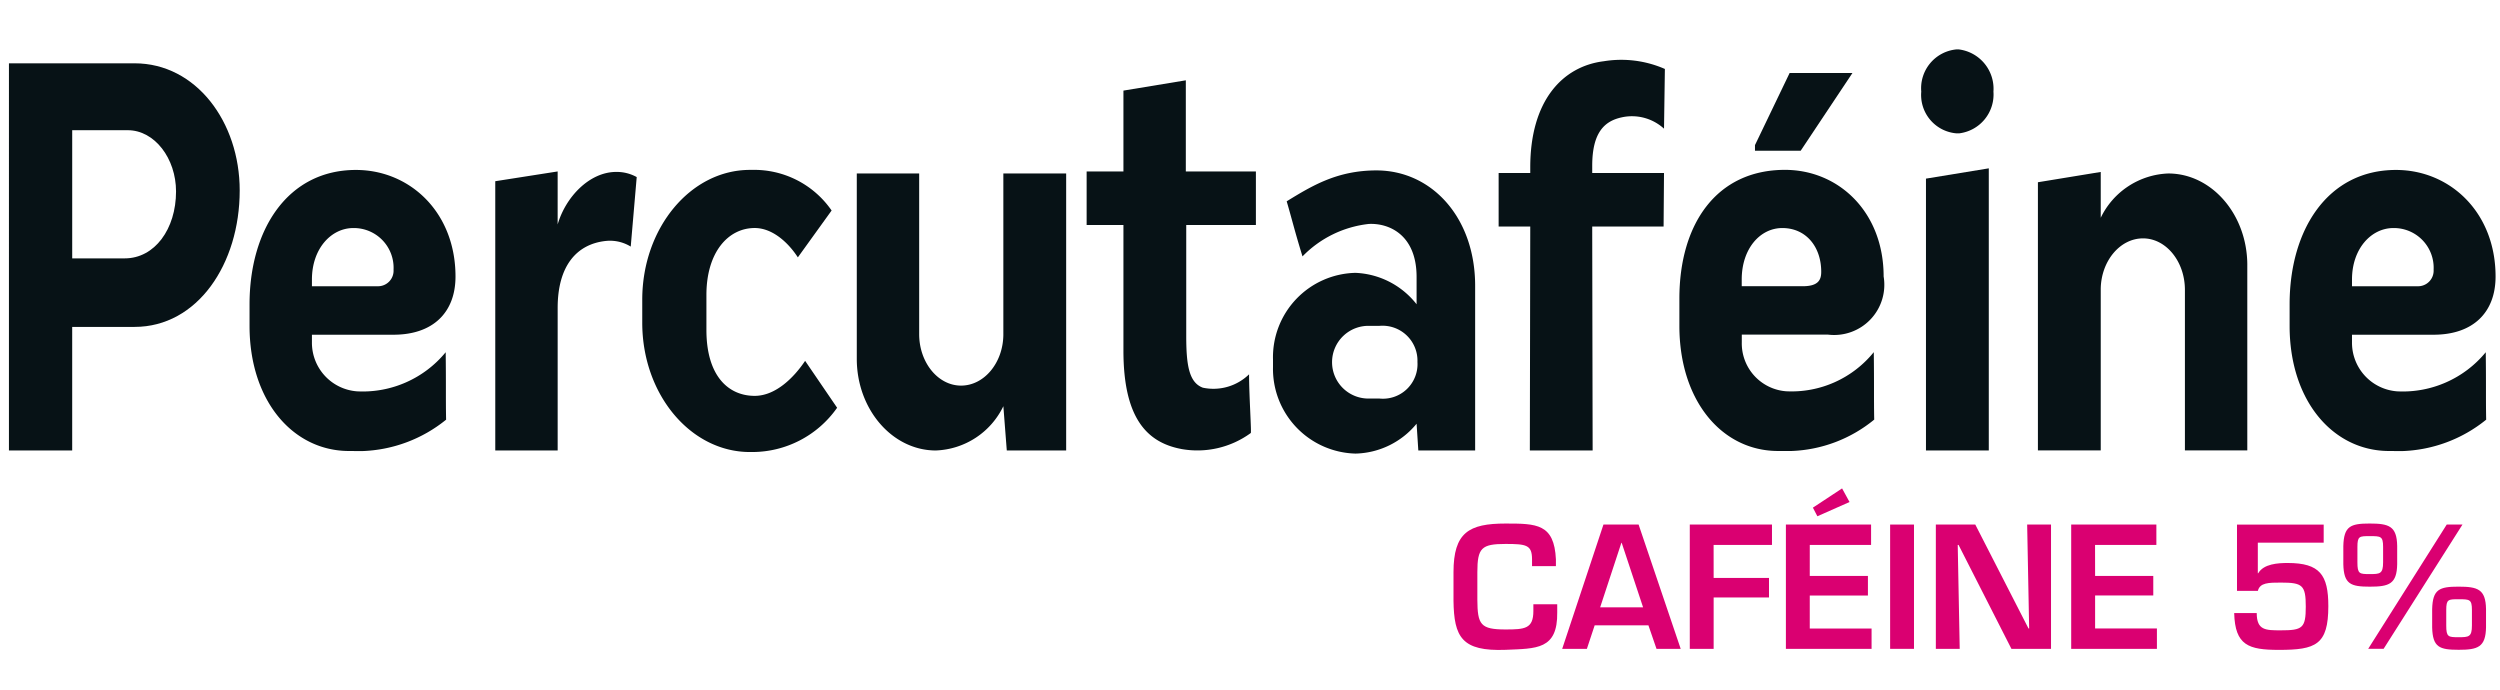 <svg xmlns="http://www.w3.org/2000/svg" xmlns:xlink="http://www.w3.org/1999/xlink" width="197.001" height="54.394" viewBox="0 0 197.001 54.394"><defs><clipPath id="a"><rect width="197.001" height="54.394" fill="none"/></clipPath></defs><g transform="translate(-515.474 -553.378)"><g transform="translate(515.474 553.378)" clip-path="url(#a)"><path d="M516.045,557.42h9.9c4.848,0,8.284,4.625,8.284,10.02,0,5.8-3.334,10.751-8.284,10.751h-4.916v9.738h-4.984Zm13.167,10.1c0-2.6-1.684-4.829-3.805-4.829h-4.377v10.1h4.141c2.358,0,4.041-2.313,4.041-5.274" transform="translate(-515.34 -552.431)" fill="#071216"/><path d="M539.25,586.375c-4.41,0-7.845-3.935-7.845-9.859v-1.7c0-5.883,3-10.588,8.385-10.588,4.242,0,7.845,3.326,7.845,8.4,0,2.839-1.784,4.584-4.882,4.584h-6.432v.609a3.839,3.839,0,0,0,3.57,3.854,8.466,8.466,0,0,0,6.97-3.083c.033,2.475,0,3.651.033,5.315a11.074,11.074,0,0,1-6.633,2.475Zm-2.929-12.983h5.152a1.227,1.227,0,0,0,1.28-1.3,3.132,3.132,0,0,0-3.166-3.286c-1.75,0-3.266,1.623-3.266,4.057Z" transform="translate(-511.741 -550.836)" fill="#071216"/><path d="M547.092,565.093l4.916-.77V568.5c.639-2.191,2.525-4.139,4.614-4.139a3.227,3.227,0,0,1,1.616.406l-.471,5.477a3.126,3.126,0,0,0-1.953-.445c-2.324.243-3.805,1.988-3.805,5.274v11.237h-4.916Z" transform="translate(-508.065 -550.813)" fill="#071216"/><path d="M571.831,582.967a8.177,8.177,0,0,1-6.734,3.489h-.135c-4.681,0-8.486-4.544-8.486-10.184v-1.824c0-5.64,3.805-10.224,8.486-10.224h.135a7.411,7.411,0,0,1,6.3,3.2l-2.66,3.692c-.707-1.095-1.953-2.312-3.4-2.312-2.089,0-3.805,1.906-3.805,5.274v2.759c0,3.61,1.717,5.193,3.805,5.193,1.684,0,3.131-1.5,3.973-2.759Z" transform="translate(-505.866 -550.836)" fill="#071216"/><path d="M570.172,579.06V564.454h4.916v12.658c0,2.232,1.481,4.057,3.3,4.057s3.3-1.785,3.333-3.976v-12.74h4.95v21.828h-4.679l-.27-3.489a6.16,6.16,0,0,1-5.32,3.489c-3.435,0-6.23-3.246-6.23-7.222" transform="translate(-502.657 -550.783)" fill="#071216"/><path d="M592.291,587.554c-2.761-.527-4.546-2.516-4.546-7.749v-9.9h-2.9v-4.219h2.9v-6.37l4.916-.811v7.181h5.522v4.219h-5.489v8.723c0,2.272.2,3.692,1.313,4.1a4.025,4.025,0,0,0,3.638-1.055c0,1.664.2,4.584.135,4.625a7.133,7.133,0,0,1-5.489,1.258" transform="translate(-499.218 -552.177)" fill="#071216"/><path d="M612.672,573.344v12.983h-4.478l-.136-2.109a6.413,6.413,0,0,1-4.815,2.354,6.675,6.675,0,0,1-6.5-6.816v-.609a6.649,6.649,0,0,1,6.5-6.817,6.456,6.456,0,0,1,4.815,2.475v-2.15c0-3.367-2.222-4.26-3.771-4.178a8.584,8.584,0,0,0-5.22,2.556c-.6-1.948-.807-2.84-1.245-4.341,1.986-1.217,3.973-2.434,7.071-2.434,4.377,0,7.779,3.733,7.779,9.087m-4.546,6.005a2.754,2.754,0,0,0-3.03-2.84h-.674a2.865,2.865,0,1,0,0,5.721h.674a2.728,2.728,0,0,0,3.03-2.881" transform="translate(-496.43 -550.829)" fill="#071216"/><path d="M613.607,587.978l.033-17.648h-2.492V566.11h2.492v-.447c0-5.234,2.525-7.952,5.793-8.358a8.555,8.555,0,0,1,4.815.608l-.068,4.706a3.741,3.741,0,0,0-3.334-.892c-1.312.284-2.323,1.136-2.323,3.813v.569h5.657l-.033,4.219h-5.624c0,.527,0,.852.033,17.648Z" transform="translate(-493.055 -552.479)" fill="#071216"/><path d="M630.467,587.823c-4.413,0-7.78-3.935-7.78-9.859v-2.15c0-5.884,2.93-10.144,8.318-10.144,4.242,0,7.777,3.328,7.777,8.4a3.956,3.956,0,0,1-4.377,4.584h-6.8v.609a3.782,3.782,0,0,0,3.5,3.855,8.331,8.331,0,0,0,6.9-3.083c.035,2.475,0,3.651.035,5.315a10.889,10.889,0,0,1-6.567,2.475ZM627.6,574.839h4.815c1.247,0,1.449-.527,1.449-1.136,0-1.987-1.212-3.448-3.065-3.448-1.75,0-3.2,1.622-3.2,4.056Zm8.723-16.8h-4.95l-2.729,5.68v.446h3.6Z" transform="translate(-490.351 -552.285)" fill="#071216"/><path d="M640.89,563.146a3.035,3.035,0,0,1-2.761-3.287,3.075,3.075,0,0,1,2.761-3.326h.2a3.126,3.126,0,0,1,2.727,3.326,3.085,3.085,0,0,1-2.693,3.287h-.236ZM638.5,588.137V566.715l4.95-.811v22.233Z" transform="translate(-486.733 -552.639)" fill="#071216"/><path d="M662.076,571.7V586.3H657.16V573.647c0-2.232-1.482-4.057-3.3-4.057s-3.3,1.785-3.333,3.976V586.3h-4.951V565.167l4.951-.811v3.61a6.162,6.162,0,0,1,5.32-3.49c3.435,0,6.23,3.246,6.23,7.222" transform="translate(-484.988 -550.806)" fill="#071216"/><path d="M669.49,586.375c-4.41,0-7.845-3.935-7.845-9.859v-1.7c0-5.883,3-10.588,8.385-10.588,4.242,0,7.845,3.326,7.845,8.4,0,2.839-1.784,4.584-4.882,4.584h-6.432v.609a3.84,3.84,0,0,0,3.57,3.854,8.465,8.465,0,0,0,6.97-3.083c.033,2.475,0,3.651.033,5.315a11.075,11.075,0,0,1-6.633,2.475Zm-2.929-12.983h5.152a1.228,1.228,0,0,0,1.28-1.3,3.132,3.132,0,0,0-3.166-3.286c-1.75,0-3.266,1.623-3.266,4.057Z" transform="translate(-481.223 -550.836)" fill="#071216"/><path d="M614.456,590.158v-.536c0-1.136-.444-1.213-2.09-1.213-1.893,0-2.219.312-2.219,2.232v2.169c.012,1.959.248,2.338,2.219,2.338,1.515,0,2.195-.053,2.195-1.45v-.535h1.88v.639c.04,2.951-1.645,2.846-4.074,2.951-3.447.131-4.062-1-4.1-3.866v-2.246c0-3.134,1.215-3.839,4.1-3.839,2.443,0,3.84.014,3.97,2.82v.536Z" transform="translate(-493.731 -545.546)" fill="#da0071"/><path d="M617.765,594.806l-.614,1.854h-1.945l3.251-9.794h2.769l3.317,9.794h-1.906L622,594.806Zm2.129-6.5h-.026l-1.671,5.081h3.382Z" transform="translate(-492.104 -545.531)" fill="#da0071"/><path d="M625.232,591.071h4.362v1.541h-4.362v4.048h-1.88v-9.794h6.477v1.607h-4.6Z" transform="translate(-490.196 -545.531)" fill="#da0071"/><path d="M631.368,591.455h4.583V593h-4.583v2.6h4.871V597.2h-6.752v-9.794H636.2v1.606h-4.831Zm3.134-5.825-2.534,1.123-.353-.679,2.3-1.516Z" transform="translate(-488.758 -546.071)" fill="#da0071"/><rect width="1.88" height="9.794" transform="translate(148.943 41.335)" fill="#da0071"/><path d="M646.256,586.866h1.88v9.794h-3.12l-4.166-8.189h-.066l.157,8.189H639.06v-9.794h3.108l4.193,8.189h.052Z" transform="translate(-486.515 -545.531)" fill="#da0071"/><path d="M649.584,590.914h4.584v1.541h-4.584v2.6h4.871v1.606H647.7v-9.794h6.712v1.606h-4.832Z" transform="translate(-484.489 -545.531)" fill="#da0071"/><path d="M659.97,590.705H660c.431-.744,1.554-.81,2.326-.81,2.533,0,3.2.94,3.2,3.4,0,3.056-.994,3.447-3.892,3.447-2.39,0-3.461-.352-3.526-2.9h1.776c0,1.359.7,1.359,1.893,1.359,1.711,0,1.972-.17,1.972-1.867s-.262-1.895-1.959-1.895c-.954,0-1.659,0-1.816.653h-1.645v-5.224h6.831v1.424H659.97Z" transform="translate(-482.053 -545.531)" fill="#da0071"/><path d="M669.318,590c-.026,1.568-.639,1.776-2.154,1.776s-2.05-.2-2.09-1.763v-1.437c.04-1.566.562-1.776,2.076-1.776s2.142.2,2.168,1.764Zm-1.11-1.358c0-.849-.183-.849-1.058-.849-.81,0-.966,0-.966.849v1.215c0,.914.157.927.966.927s1.058-.012,1.058-.927Zm.04,8.032h-1.215l6.19-9.794h1.241Zm8.071-1.7c-.027,1.568-.641,1.776-2.155,1.776s-2.05-.195-2.09-1.763v-1.437c.039-1.566.562-1.776,2.076-1.776s2.142.2,2.169,1.764Zm-1.111-1.358c0-.849-.183-.849-1.058-.849-.81,0-.966,0-.966.849v1.215c0,.915.157.927.966.927s1.058-.012,1.058-.927Z" transform="translate(-480.419 -545.546)" fill="#da0071"/></g></g></svg>